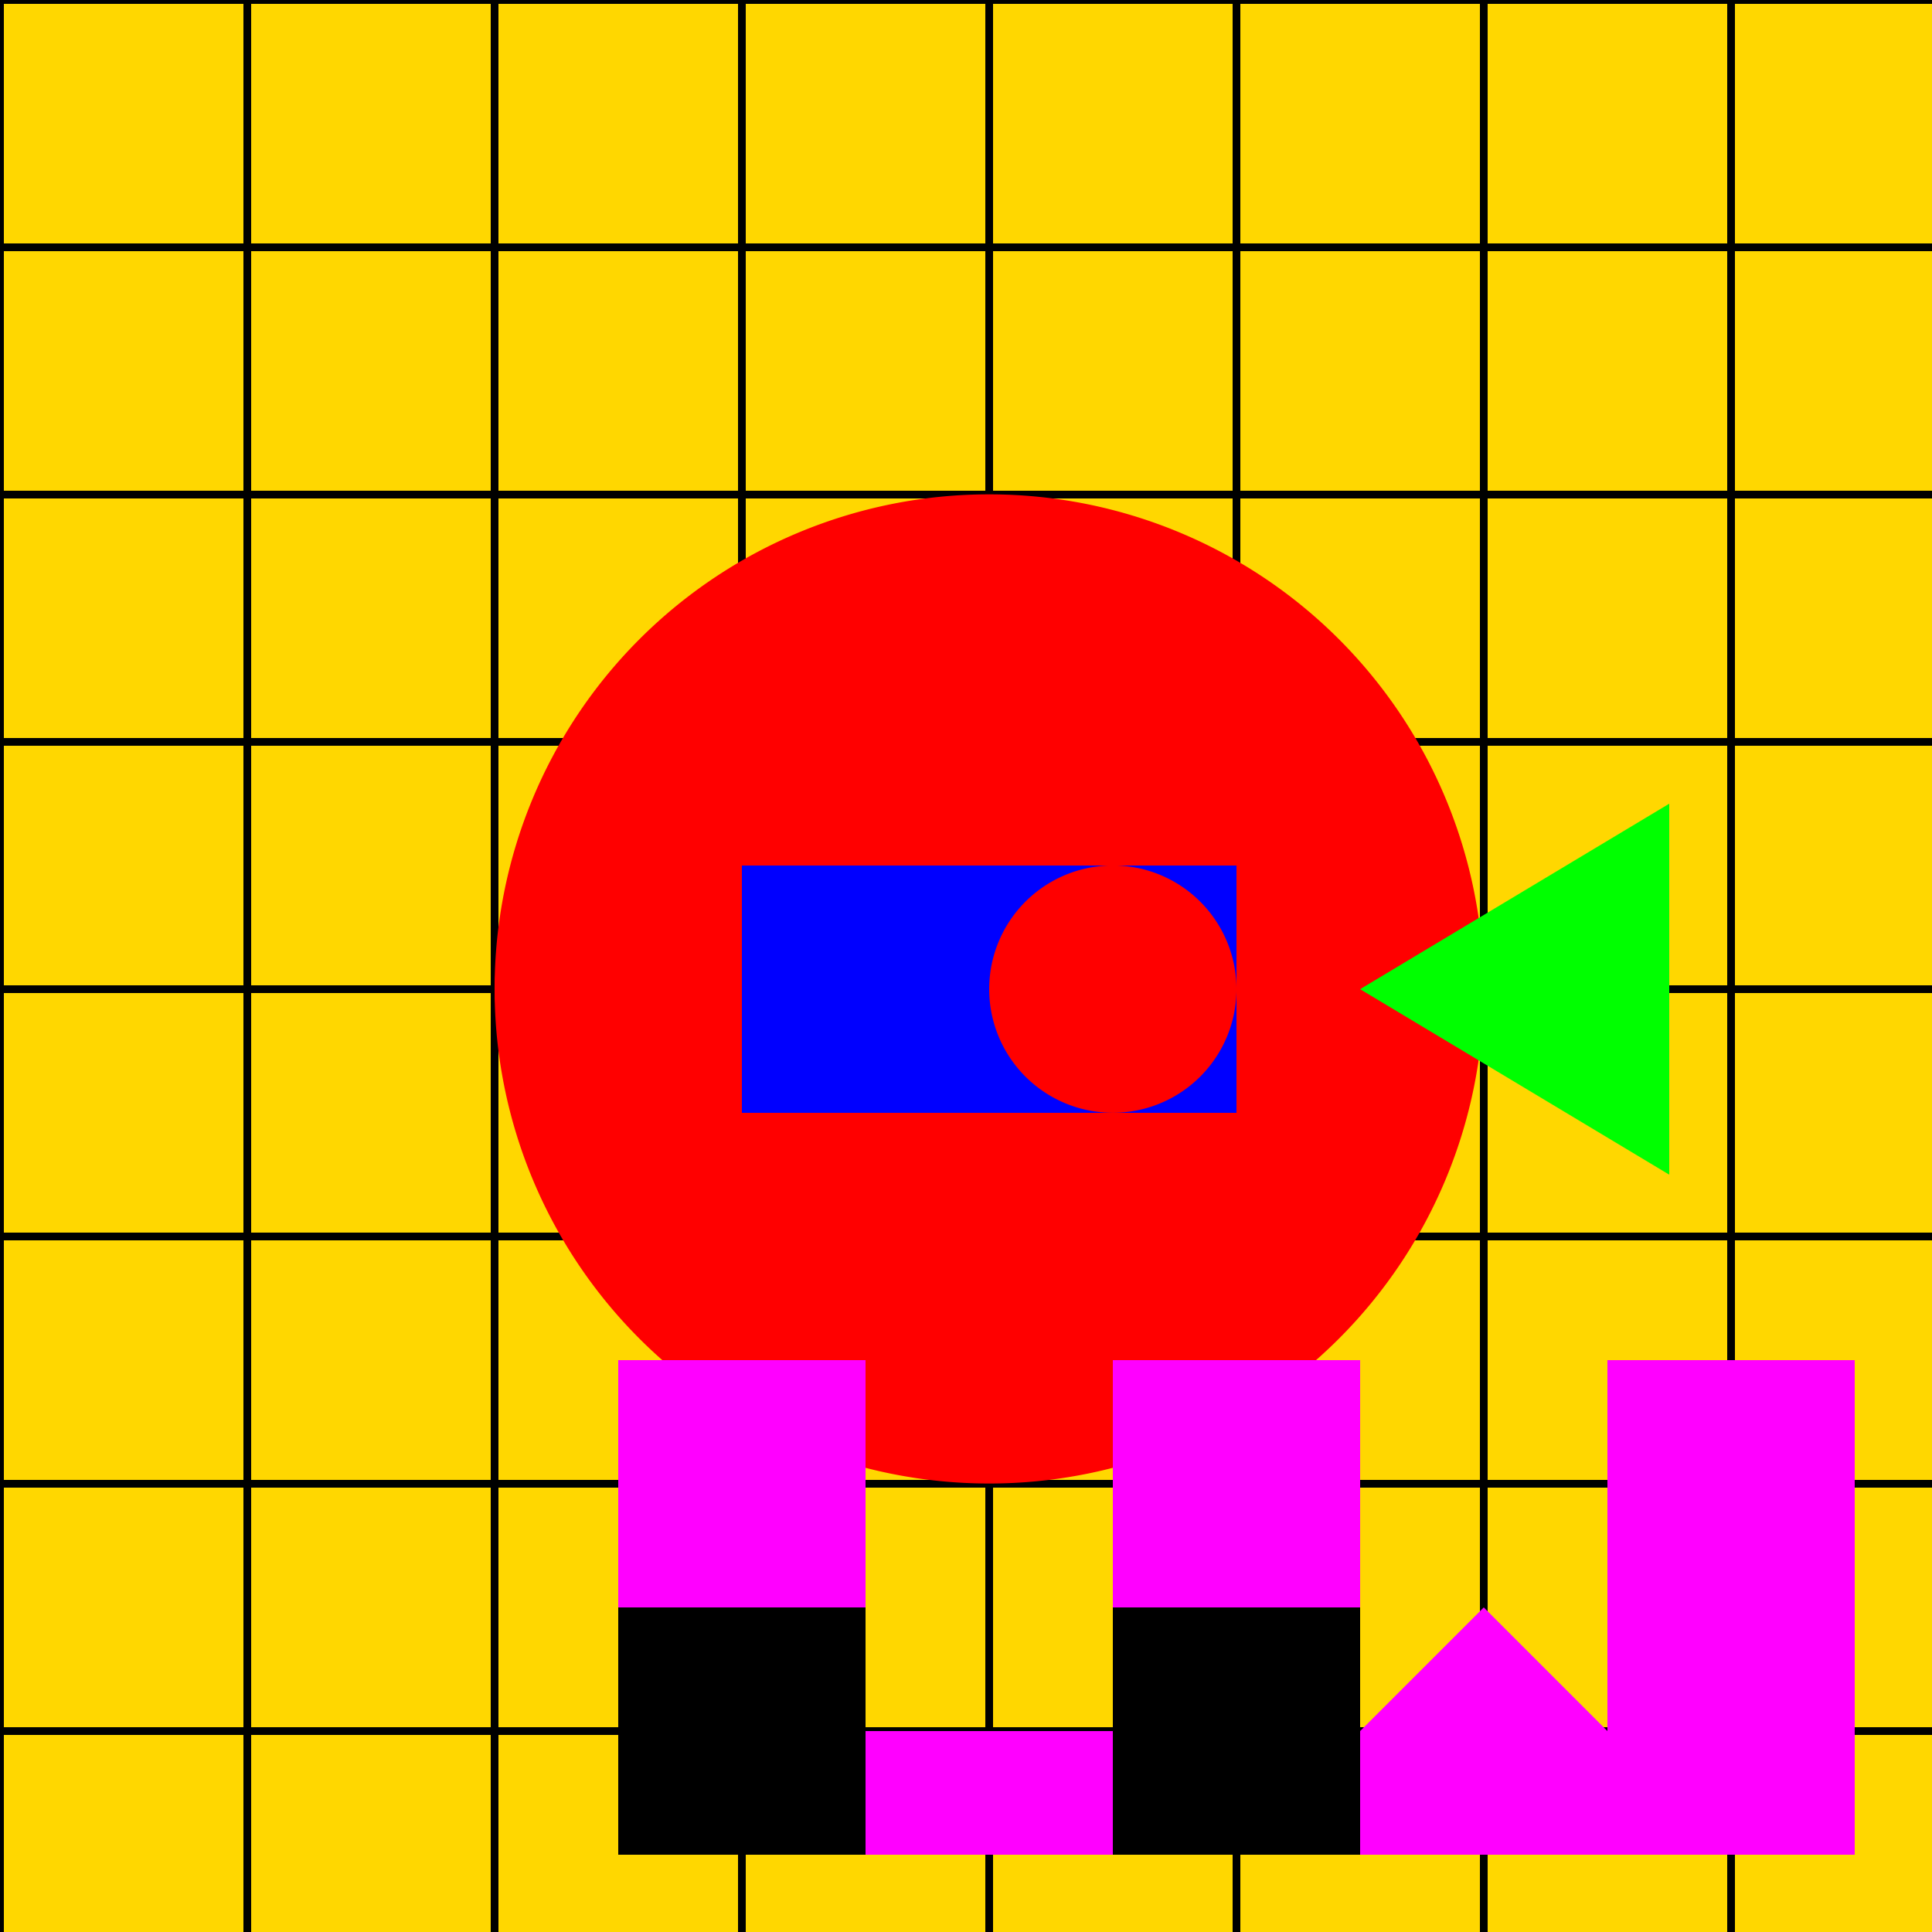 <!--

Generated by DrawGPT.
Free, open source, AI generated images in SVG, PNG, and HTML Canvas format.
https://drawgpt.ai

Created: 2023-11-27T10:07:37.447Z
Link: https://drawgpt.ai/prompt/125991/

-->
<svg xmlns="http://www.w3.org/2000/svg" xmlns:xlink="http://www.w3.org/1999/xlink" width="500" height="500"><defs/><g><rect fill="#FFD700" stroke="none" x="0" y="0" width="512" height="512"/><path fill="none" stroke="#000000" paint-order="fill stroke markers" d=" M 0 0 L 0 512" stroke-miterlimit="10" stroke-width="2" stroke-dasharray=""/><path fill="none" stroke="#000000" paint-order="fill stroke markers" d=" M 64 0 L 64 512" stroke-miterlimit="10" stroke-width="2" stroke-dasharray=""/><path fill="none" stroke="#000000" paint-order="fill stroke markers" d=" M 128 0 L 128 512" stroke-miterlimit="10" stroke-width="2" stroke-dasharray=""/><path fill="none" stroke="#000000" paint-order="fill stroke markers" d=" M 192 0 L 192 512" stroke-miterlimit="10" stroke-width="2" stroke-dasharray=""/><path fill="none" stroke="#000000" paint-order="fill stroke markers" d=" M 256 0 L 256 512" stroke-miterlimit="10" stroke-width="2" stroke-dasharray=""/><path fill="none" stroke="#000000" paint-order="fill stroke markers" d=" M 320 0 L 320 512" stroke-miterlimit="10" stroke-width="2" stroke-dasharray=""/><path fill="none" stroke="#000000" paint-order="fill stroke markers" d=" M 384 0 L 384 512" stroke-miterlimit="10" stroke-width="2" stroke-dasharray=""/><path fill="none" stroke="#000000" paint-order="fill stroke markers" d=" M 448 0 L 448 512" stroke-miterlimit="10" stroke-width="2" stroke-dasharray=""/><path fill="none" stroke="#000000" paint-order="fill stroke markers" d=" M 512 0 L 512 512" stroke-miterlimit="10" stroke-width="2" stroke-dasharray=""/><path fill="none" stroke="#000000" paint-order="fill stroke markers" d=" M 0 0 L 512 0" stroke-miterlimit="10" stroke-width="2" stroke-dasharray=""/><path fill="none" stroke="#000000" paint-order="fill stroke markers" d=" M 0 64 L 512 64" stroke-miterlimit="10" stroke-width="2" stroke-dasharray=""/><path fill="none" stroke="#000000" paint-order="fill stroke markers" d=" M 0 128 L 512 128" stroke-miterlimit="10" stroke-width="2" stroke-dasharray=""/><path fill="none" stroke="#000000" paint-order="fill stroke markers" d=" M 0 192 L 512 192" stroke-miterlimit="10" stroke-width="2" stroke-dasharray=""/><path fill="none" stroke="#000000" paint-order="fill stroke markers" d=" M 0 256 L 512 256" stroke-miterlimit="10" stroke-width="2" stroke-dasharray=""/><path fill="none" stroke="#000000" paint-order="fill stroke markers" d=" M 0 320 L 512 320" stroke-miterlimit="10" stroke-width="2" stroke-dasharray=""/><path fill="none" stroke="#000000" paint-order="fill stroke markers" d=" M 0 384 L 512 384" stroke-miterlimit="10" stroke-width="2" stroke-dasharray=""/><path fill="none" stroke="#000000" paint-order="fill stroke markers" d=" M 0 448 L 512 448" stroke-miterlimit="10" stroke-width="2" stroke-dasharray=""/><path fill="none" stroke="#000000" paint-order="fill stroke markers" d=" M 0 512 L 512 512" stroke-miterlimit="10" stroke-width="2" stroke-dasharray=""/><path fill="#FF0000" stroke="none" paint-order="stroke fill markers" d=" M 384 256 A 128 128 0 1 1 384 255.872"/><path fill="#0000FF" stroke="none" paint-order="stroke fill markers" d=" M 192 224 L 320 224 L 320 288 L 192 288 L 192 224 Z"/><path fill="#FF0000" stroke="none" paint-order="stroke fill markers" d=" M 192 256 A 32 32 0 1 1 192 255.968"/><path fill="#FF0000" stroke="none" paint-order="stroke fill markers" d=" M 320 256 A 32 32 0 1 1 320 255.968"/><path fill="#00FF00" stroke="none" paint-order="stroke fill markers" d=" M 352 256 L 432 208 L 432 304"/><path fill="#FF00FF" stroke="none" paint-order="stroke fill markers" d=" M 160 352 L 224 352 L 224 448 L 288 448 L 288 352 L 352 352 L 352 448 L 384 416 L 416 448 L 416 352 L 480 352 L 480 480 L 160 480 Z"/><path fill="#000000" stroke="none" paint-order="stroke fill markers" d=" M 160 480 L 352 480 L 352 416 L 288 416 L 288 480 L 224 480 L 224 416 L 160 416 Z"/></g></svg>